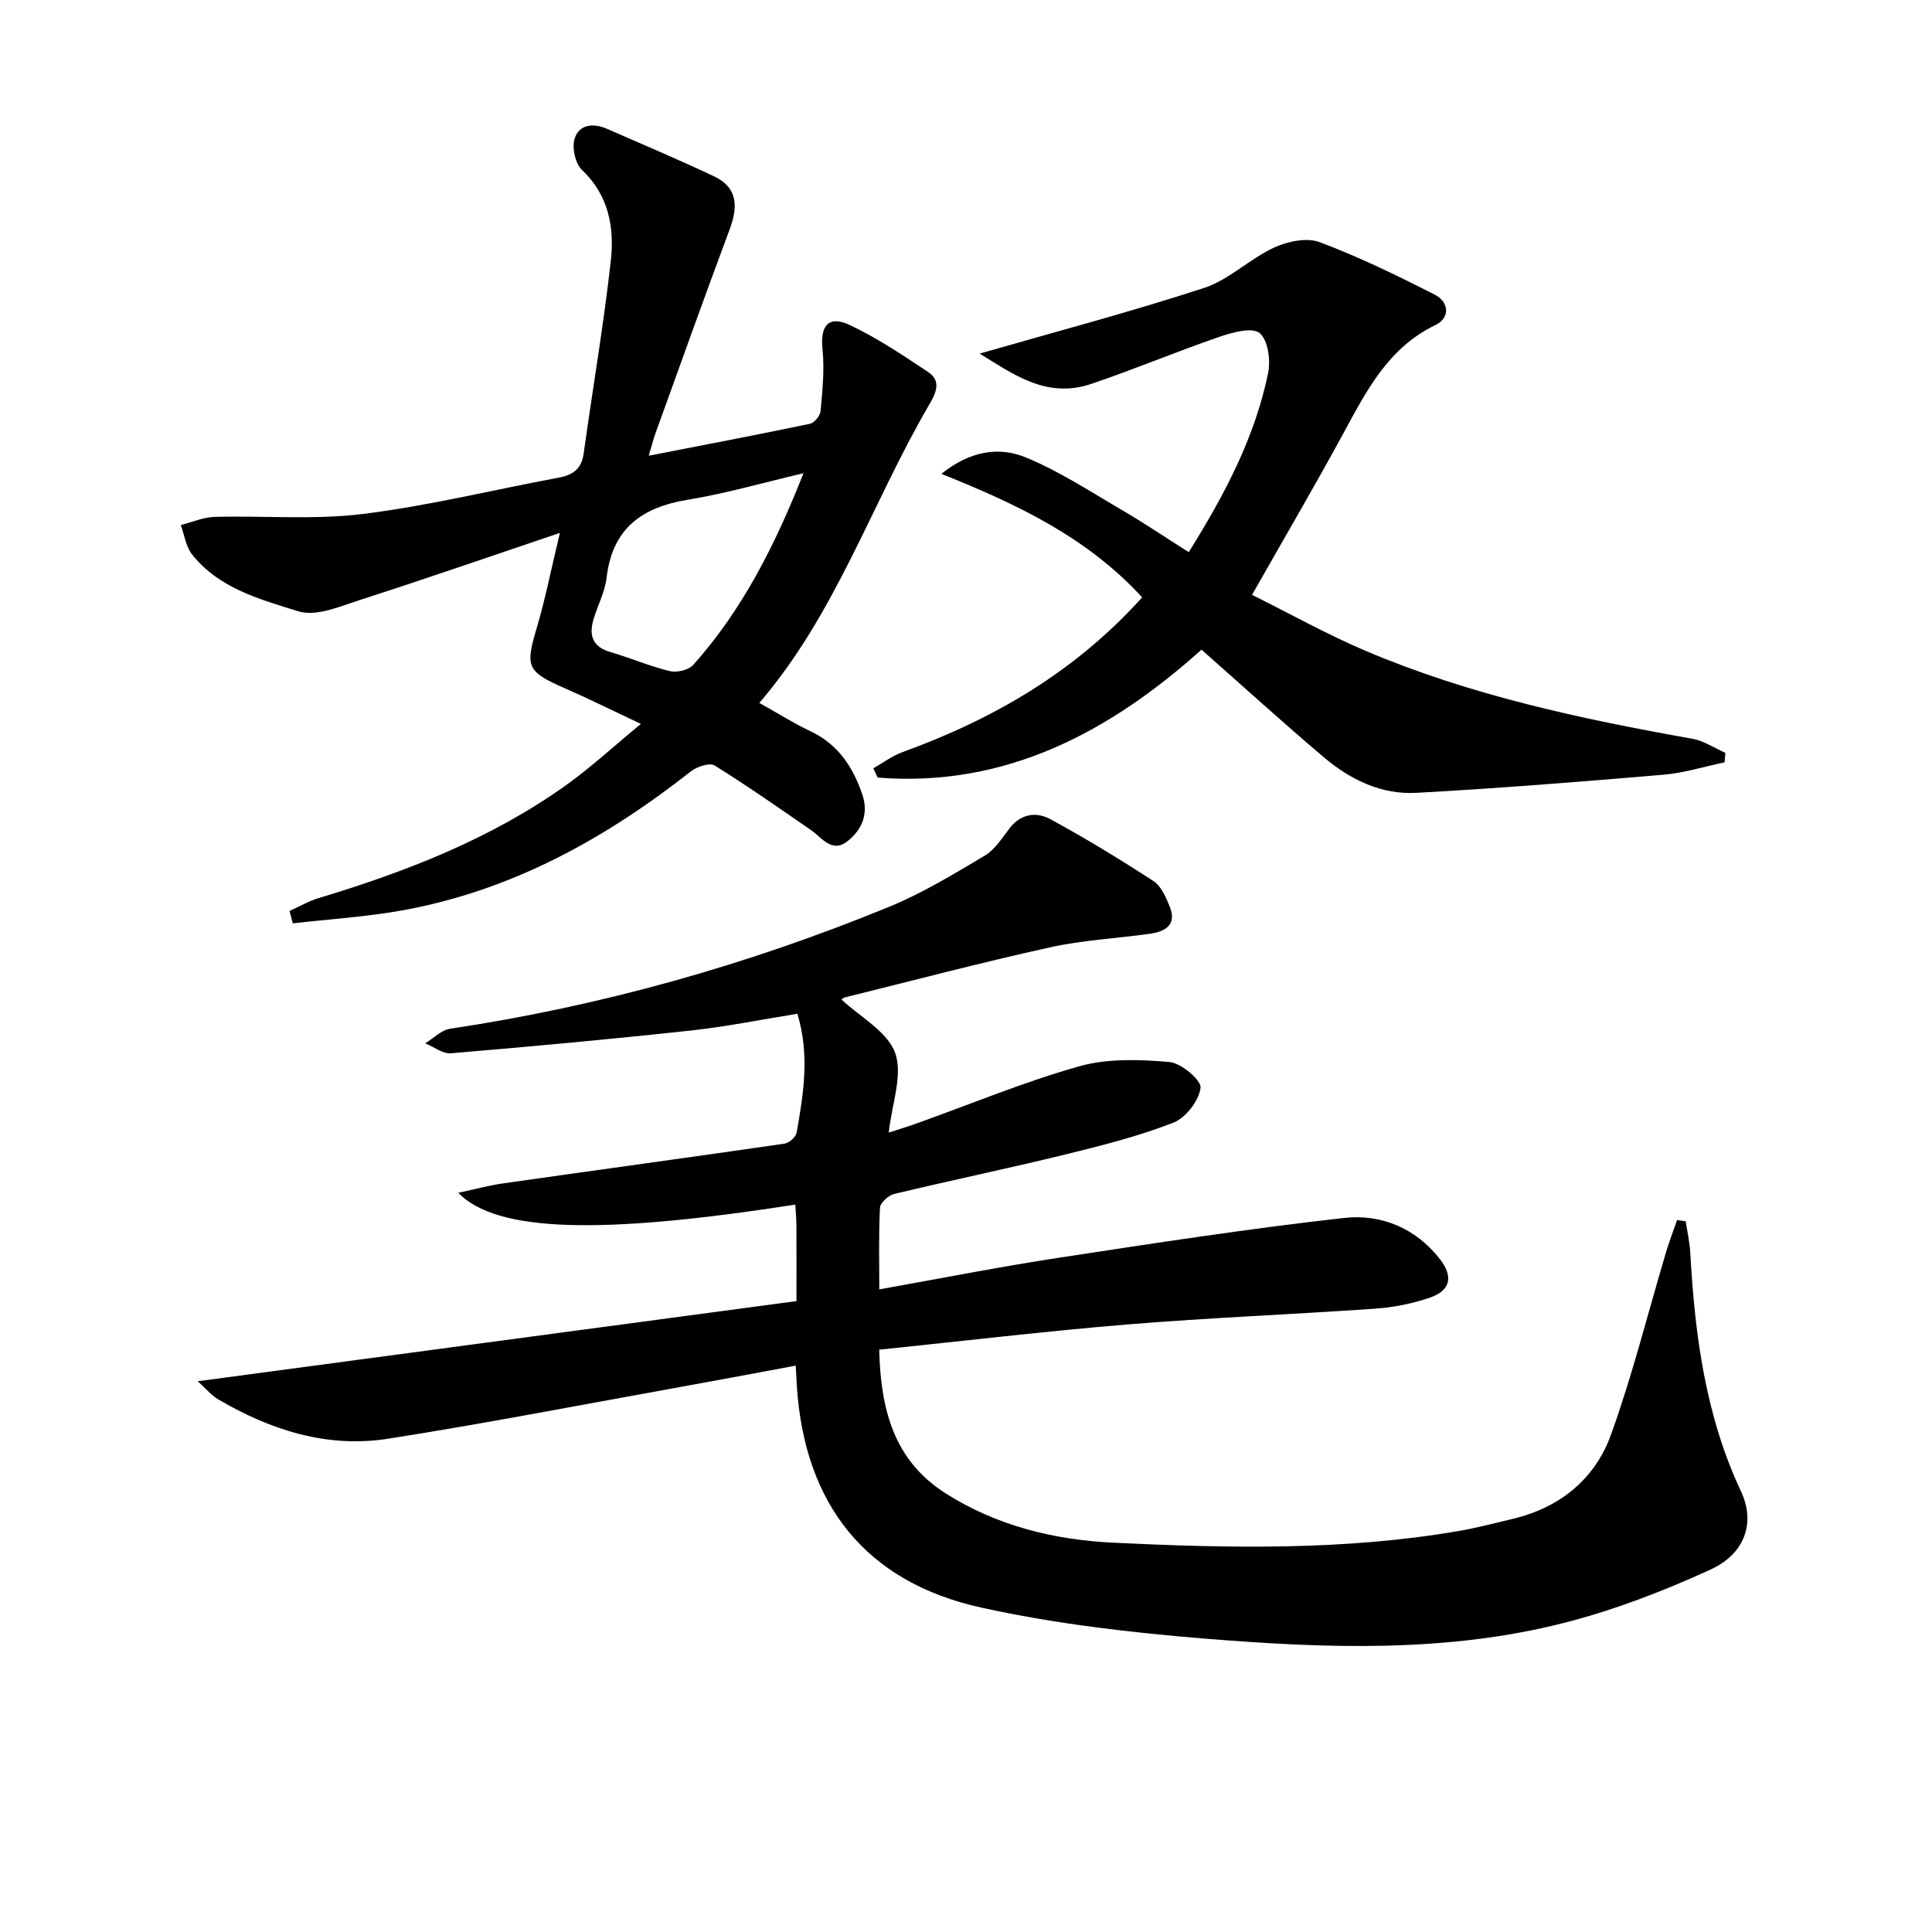 <svg enable-background="new 0 0 400 400" viewBox="0 0 400 400" xmlns="http://www.w3.org/2000/svg"><path d="m165.09 209.89c-7.48 1.2-14.78 2.68-22.16 3.48-16.5 1.79-33.03 3.31-49.57 4.7-1.7.14-3.54-1.34-5.32-2.06 1.71-1.04 3.33-2.75 5.15-3.02 31.35-4.7 61.64-13.24 90.93-25.26 6.88-2.82 13.33-6.76 19.75-10.57 2.1-1.24 3.58-3.63 5.13-5.65 2.35-3.07 5.58-3.48 8.46-1.91 7.28 3.96 14.38 8.28 21.33 12.8 1.62 1.05 2.62 3.39 3.4 5.33 1.52 3.78-.96 5.14-4.09 5.59-6.89.98-13.91 1.31-20.67 2.81-14.23 3.14-28.34 6.86-42.49 10.37-.45.11-.81.54-.7.46 3.83 3.59 9.47 6.58 11.09 11.03 1.64 4.54-.67 10.51-1.33 16.5 1.87-.61 3.81-1.19 5.71-1.87 11.25-4.02 22.32-8.64 33.79-11.87 5.86-1.65 12.46-1.4 18.62-.87 2.43.21 6.64 3.77 6.44 5.35-.34 2.67-3.06 6.21-5.63 7.21-7.23 2.81-14.83 4.74-22.39 6.59-11.77 2.88-23.64 5.34-35.42 8.17-1.18.28-2.88 1.83-2.93 2.86-.29 5.46-.14 10.94-.14 16.89 12.71-2.26 24.88-4.67 37.13-6.54 19.67-3 39.36-6.04 59.13-8.25 7.6-.85 14.79 2.08 19.81 8.53 2.84 3.66 2.2 6.53-2.2 8.02-3.58 1.21-7.42 1.97-11.19 2.23-17.08 1.2-34.21 1.87-51.27 3.27-17.02 1.4-33.99 3.43-51.43 5.23.31 12.38 3.01 22.91 13.76 29.75 10.53 6.7 22.46 9.61 34.55 10.2 23.93 1.16 47.93 1.67 71.72-2.42 3.75-.65 7.45-1.63 11.15-2.51 9.8-2.33 17.04-8.27 20.36-17.51 4.42-12.29 7.59-25.03 11.33-37.57.68-2.29 1.54-4.53 2.32-6.79.6.09 1.19.18 1.79.27.33 2.19.83 4.36.95 6.56.94 17.01 3.15 33.72 10.51 49.39 2.96 6.3.94 12.81-6.3 16.14-9.73 4.46-19.88 8.37-30.24 11.02-24.49 6.27-49.55 5.31-74.44 3.29-15.52-1.26-31.13-3.08-46.31-6.42-23.97-5.27-36.65-21.42-38.21-45.97-.07-1.14-.12-2.28-.22-4.13-8.74 1.62-17.13 3.21-25.53 4.72-19.6 3.53-39.17 7.32-58.84 10.41-12.65 1.98-24.38-1.78-35.27-8.19-1.37-.81-2.43-2.14-4.17-3.71 41.74-5.58 82.67-11.06 123.96-16.59 0-6.02.02-10.81-.01-15.6-.01-1.45-.15-2.9-.23-4.38-40.44 6.29-61.79 5.74-69.79-2.44 3.46-.74 6.41-1.55 9.41-1.97 19.38-2.76 38.78-5.4 58.16-8.21.96-.14 2.34-1.4 2.5-2.31 1.41-8.02 2.74-16.05.15-24.58z"/><path d="m59.94 188.61c2-.9 3.92-2.03 6-2.66 18.21-5.49 35.82-12.33 51.4-23.49 4.95-3.55 9.46-7.72 15.35-12.58-6.03-2.84-10.83-5.23-15.74-7.38-7.84-3.43-8.22-4.45-5.87-12.34 1.82-6.12 3.05-12.41 4.84-19.83-14.72 4.97-27.97 9.57-41.31 13.86-4.17 1.34-9.13 3.53-12.81 2.38-7.93-2.47-16.47-4.74-22.04-11.79-1.28-1.62-1.58-4.03-2.33-6.07 2.33-.59 4.64-1.62 6.99-1.69 10.24-.28 20.61.64 30.71-.61 13.62-1.68 27.04-5.01 40.56-7.52 2.95-.55 4.71-1.82 5.15-4.98 1.85-13.31 4.13-26.56 5.62-39.91.76-6.85-.38-13.52-5.96-18.81-1.39-1.32-2.12-4.58-1.54-6.46.91-2.99 3.87-3.3 6.69-2.07 7.41 3.24 14.87 6.39 22.19 9.85 4.94 2.33 4.97 6.3 3.23 10.97-5.23 14-10.25 28.09-15.33 42.15-.54 1.5-.92 3.06-1.42 4.72 11.38-2.22 22.4-4.31 33.38-6.61.91-.19 2.12-1.69 2.2-2.67.37-4.23.83-8.53.39-12.72-.51-4.92 1.22-7.15 5.68-5.04 5.66 2.67 10.94 6.22 16.17 9.7 3.03 2.01 1.43 4.72.09 7.03-11.81 20.32-19.21 43.09-35.02 61.49 3.93 2.2 7.15 4.24 10.56 5.85 5.68 2.68 8.76 7.29 10.73 13 1.42 4.09-.02 7.36-2.99 9.75-3.25 2.62-5.33-.7-7.69-2.33-6.56-4.52-13.09-9.11-19.86-13.31-1.03-.64-3.67.23-4.93 1.22-17.75 13.97-37.1 24.65-59.55 28.74-7.53 1.37-15.23 1.84-22.85 2.72-.23-.84-.46-1.7-.69-2.56zm106.41-90.63c-8.54 2-16.15 4.21-23.92 5.48-9.58 1.56-15.66 5.98-16.84 16.16-.34 2.91-1.83 5.67-2.69 8.53-1.01 3.34-.28 5.76 3.47 6.85 4.14 1.21 8.14 2.94 12.32 3.95 1.46.35 3.88-.22 4.84-1.29 10.2-11.42 16.97-24.85 22.82-39.68z"/><path d="m236.47 123.68c-11.33-12.35-25.73-19.25-41.57-25.57 5.96-4.79 11.95-5.68 17.47-3.41 6.99 2.87 13.43 7.12 20 10.95 4.55 2.66 8.93 5.62 13.74 8.67 7.46-11.92 13.7-23.77 16.44-37.08.55-2.66-.02-6.85-1.76-8.28-1.54-1.26-5.6-.16-8.25.75-8.94 3.07-17.67 6.75-26.62 9.78-9.35 3.17-16.39-2.21-23.1-6.28 15.46-4.45 31.1-8.58 46.46-13.59 5.17-1.69 9.43-6.01 14.47-8.35 2.79-1.29 6.77-2.14 9.45-1.14 8.15 3.05 16.02 6.9 23.8 10.84 2.99 1.51 3.32 4.82.2 6.32-9.75 4.7-14.23 13.52-19.02 22.34-5.95 10.95-12.25 21.7-18.96 33.53 7.87 3.91 15.5 8.18 23.49 11.58 21.68 9.21 44.57 14.1 67.66 18.21 2.38.42 4.57 1.92 6.84 2.91-.05.66-.09 1.31-.14 1.97-4.23.88-8.42 2.21-12.7 2.57-17.03 1.45-34.08 2.81-51.15 3.75-7.23.4-13.67-2.74-19.12-7.35-8.49-7.19-16.72-14.69-25.34-22.29-18.85 16.88-40.35 28.59-67.05 26.48-.3-.64-.6-1.28-.9-1.92 2-1.13 3.89-2.57 6.02-3.34 18.72-6.81 35.57-16.45 49.64-32.05z"/></svg>
